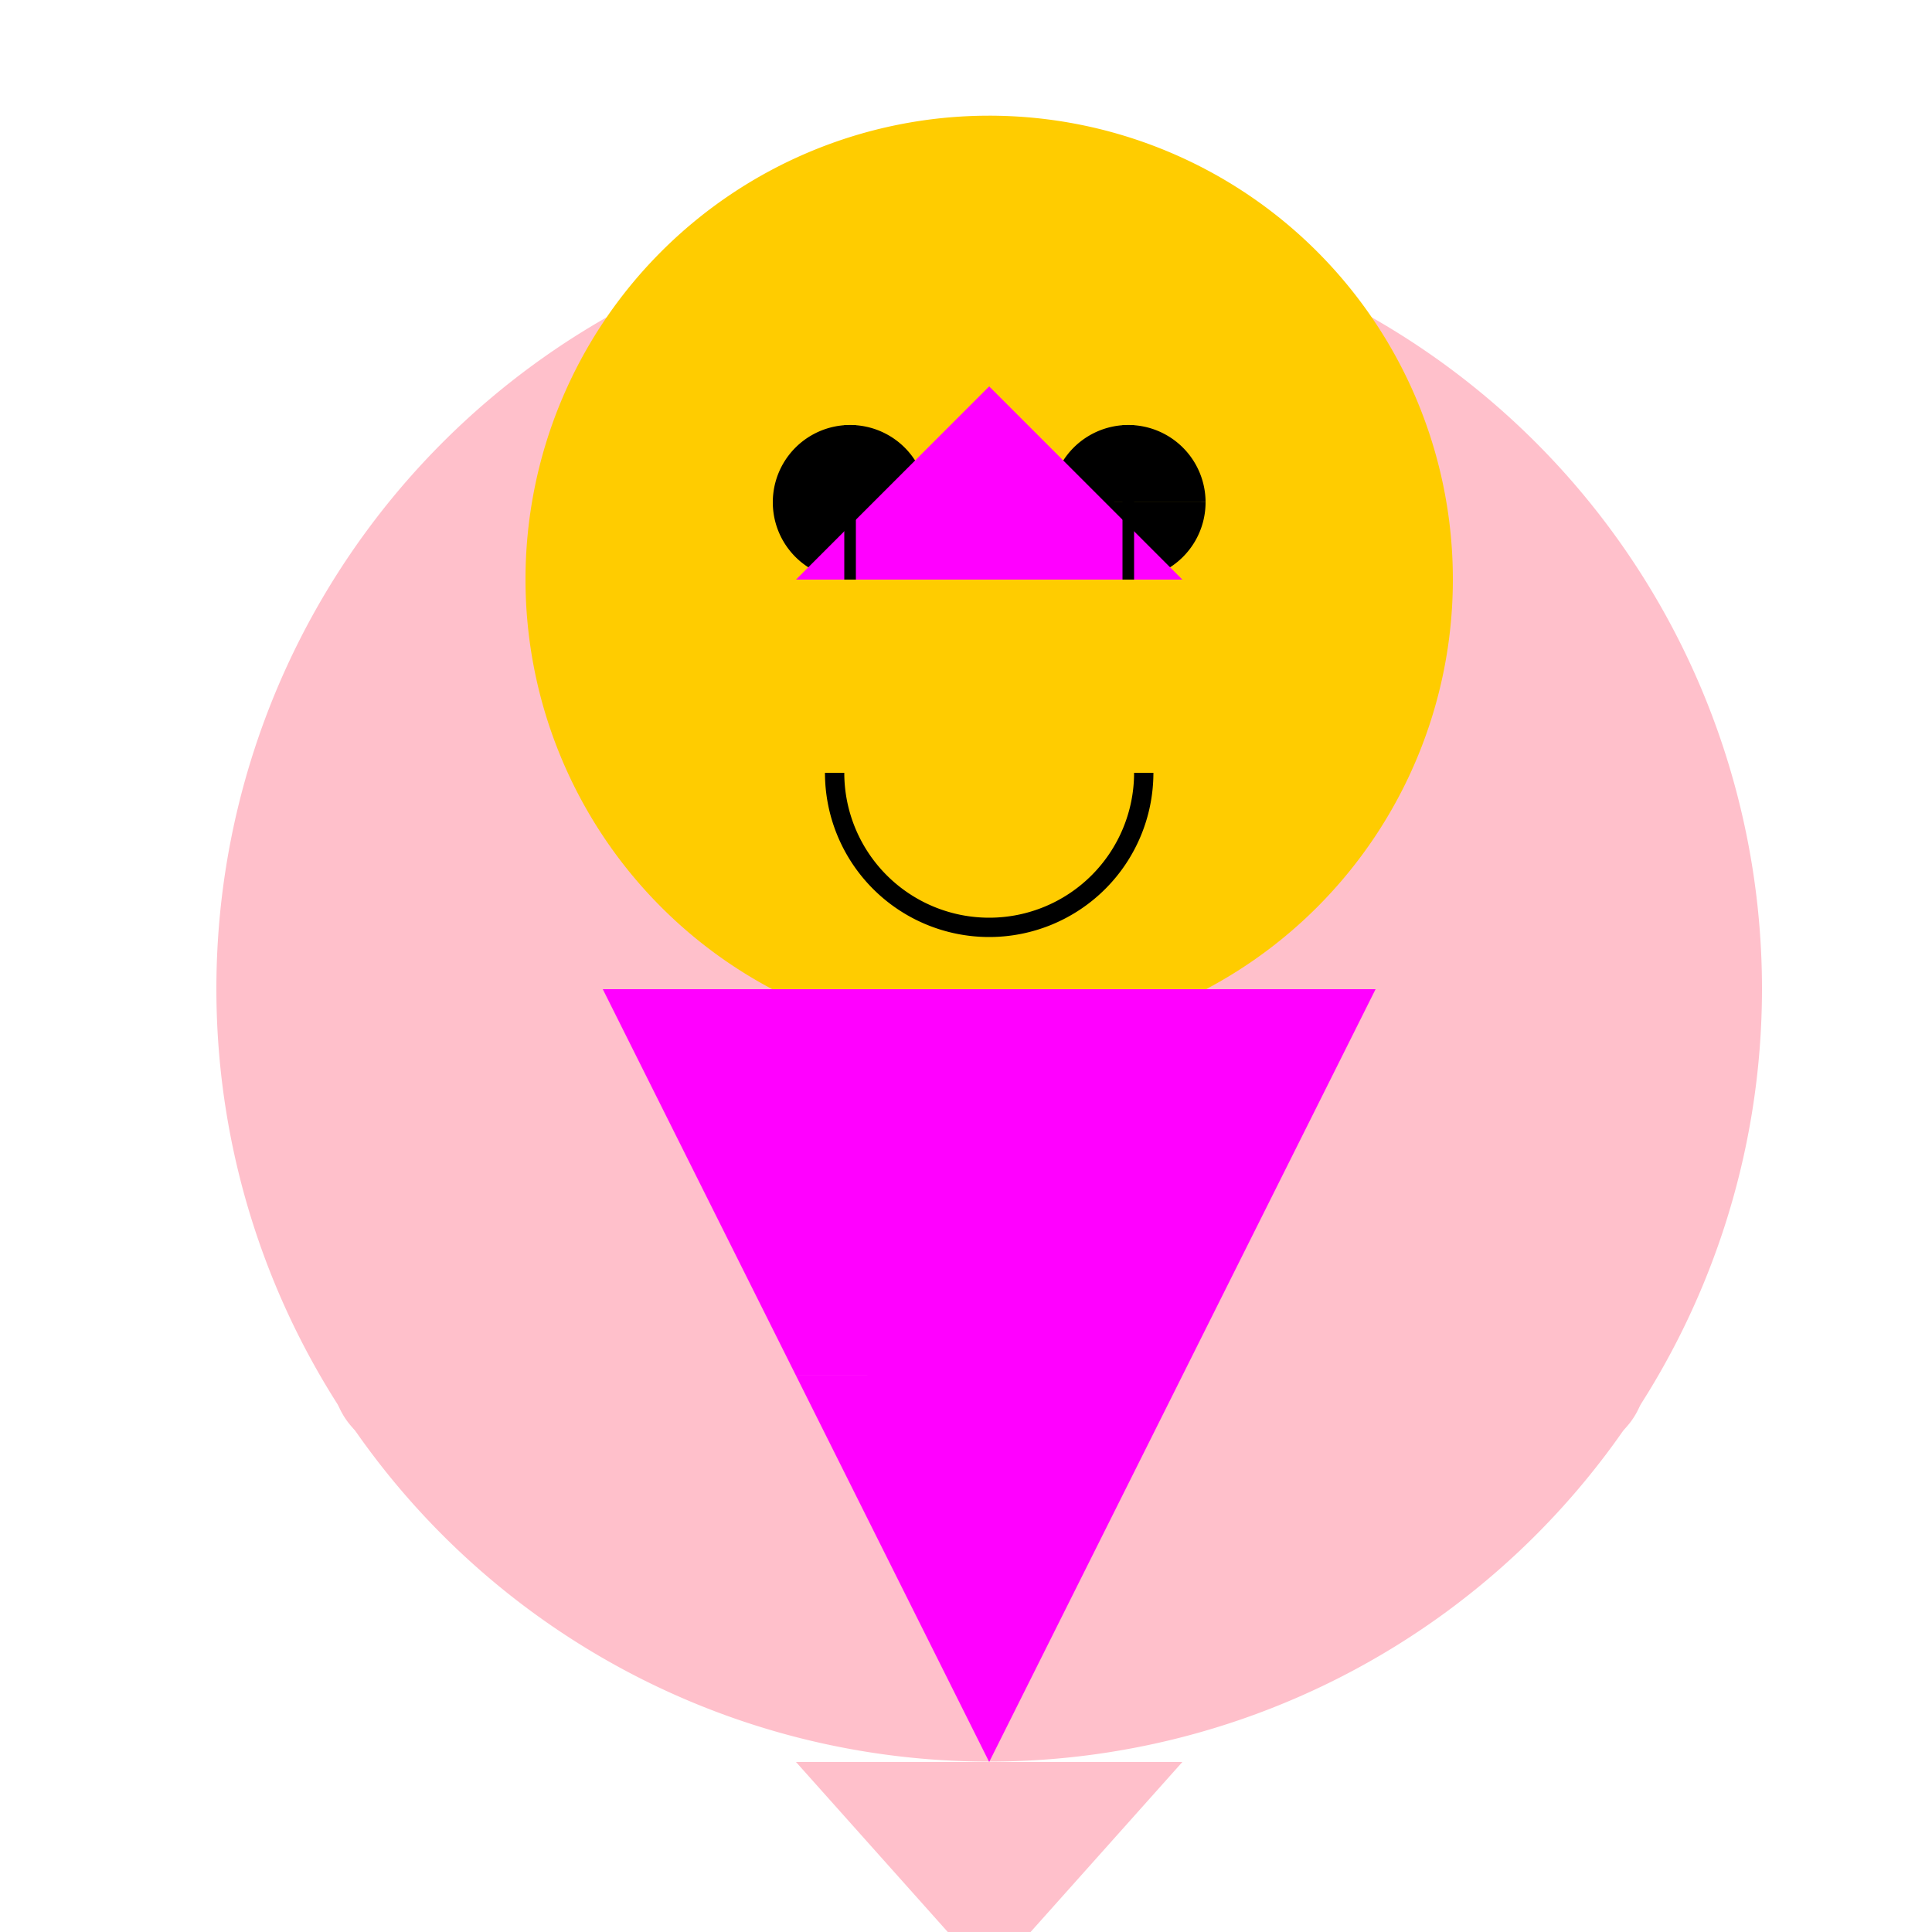 <!--

Generated by DrawGPT.
Free, open source, AI generated images in SVG, PNG, and HTML Canvas format.
https://drawgpt.ai

Created: 2023-12-30T10:47:41.512Z
Link: https://drawgpt.ai/prompt/144914/

-->
<svg xmlns="http://www.w3.org/2000/svg" xmlns:xlink="http://www.w3.org/1999/xlink" width="500" height="500"><defs/><g><path fill="#ffc0cb" stroke="none" paint-order="stroke fill markers" d=" M 456 256 A 200 200 0 1 1 456 255.8"/><path fill="#ffc0cb" stroke="none" paint-order="stroke fill markers" d=" M 356 150 A 100 100 0 1 1 356 149.9"/><path fill="#ffcc00" stroke="none" paint-order="stroke fill markers" d=" M 376 150 A 120 120 0 1 1 376 149.88"/><path fill="#000000" stroke="none" paint-order="stroke fill markers" d=" M 240 130 A 20 20 0 1 1 240 129.98 L 312 130 A 20 20 0 1 1 312 129.98"/><path fill="none" stroke="#000000" paint-order="fill stroke markers" d=" M 296 200 A 40 40 0 0 1 216 200" stroke-miterlimit="10" stroke-width="5" stroke-dasharray=""/><path fill="#ff00ff" stroke="none" paint-order="stroke fill markers" d=" M 156 256 L 356 256 L 256 456 Z"/><path fill="#ffc0cb" stroke="none" paint-order="stroke fill markers" d=" M 156 256 L 56 256 L 106 356 L 156 356 Z"/><path fill="#ffc0cb" stroke="none" paint-order="stroke fill markers" d=" M 356 256 L 456 256 L 406 356 L 356 356 Z"/><path fill="#ffc0cb" stroke="none" paint-order="stroke fill markers" d=" M 206 456 L 256 456 L 256 512 Z"/><path fill="#ffc0cb" stroke="none" paint-order="stroke fill markers" d=" M 306 456 L 256 456 L 256 512 Z"/><path fill="#000000" stroke="none" paint-order="stroke fill markers" d=" M 256 512 A 50 50 0 0 1 156 512 L 356 512 A 50 50 0 0 1 256 512 Z"/><path fill="#ffc0cb" stroke="none" paint-order="stroke fill markers" d=" M 126 356 A 20 20 0 1 1 126 355.98 L 426 356 A 20 20 0 1 1 426 355.98"/><path fill="#ff00ff" stroke="none" paint-order="stroke fill markers" d=" M 256 100 L 206 150 L 306 150 Z"/><path fill="none" stroke="#000000" paint-order="fill stroke markers" d=" M 220 110 L 220 150 M 292 110 L 292 150" stroke-miterlimit="10" stroke-width="3" stroke-dasharray=""/></g></svg>